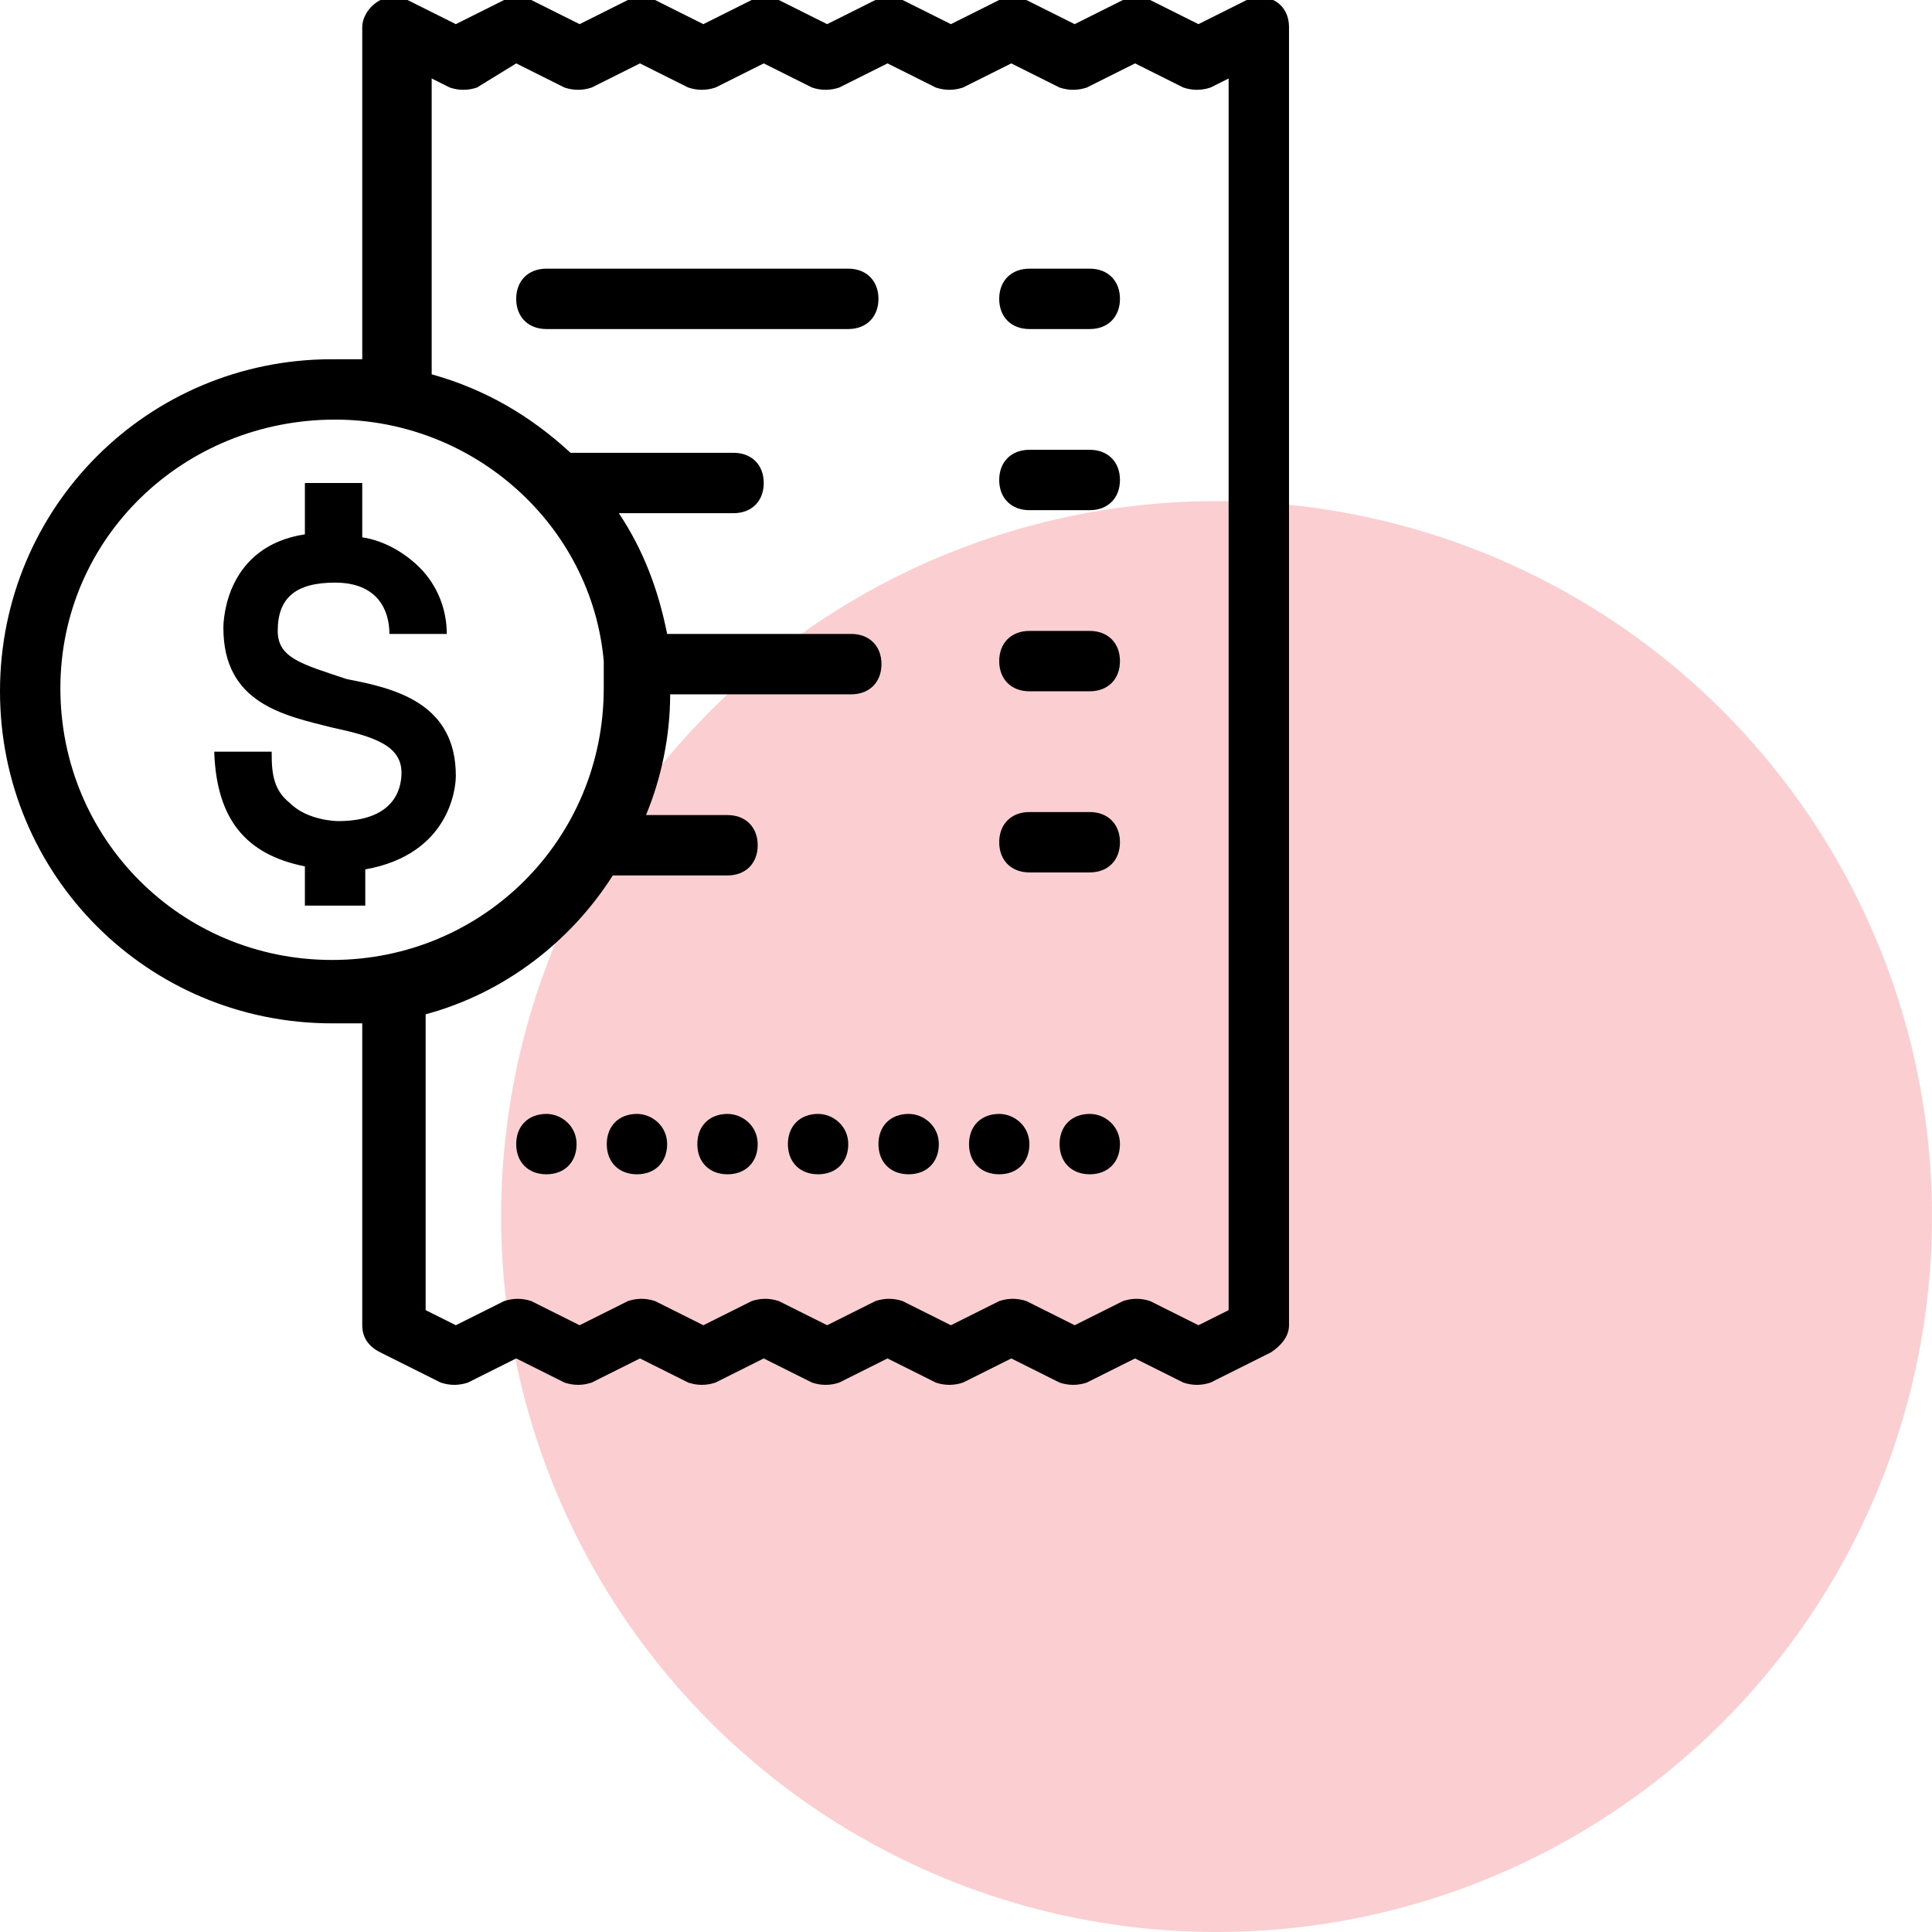 <?xml version="1.0" encoding="utf-8"?>
<!-- Generator: Adobe Illustrator 27.8.1, SVG Export Plug-In . SVG Version: 6.00 Build 0)  -->
<svg version="1.1" id="Layer_1" xmlns="http://www.w3.org/2000/svg" xmlns:xlink="http://www.w3.org/1999/xlink" x="0px" y="0px"
	 viewBox="0 0 64 64" style="enable-background:new 0 0 64 64;" xml:space="preserve">
<style type="text/css">
	.st0{opacity:0.21;fill:#EB1C24;}
</style>
<circle class="st0" cx="40.3" cy="40.3" r="23.7"/>
<path d="M13-0.1c-0.5,0-1,0.5-1,1v11c-0.3,0-0.6,0-1,0c-6.1,0-11,4.9-11,11s4.9,11,11,11c0.3,0,0.6,0,1,0v10c0,0.4,0.2,0.7,0.6,0.9
	l2,1c0.3,0.1,0.6,0.1,0.9,0l1.6-0.8l1.6,0.8c0.3,0.1,0.6,0.1,0.9,0l1.6-0.8l1.6,0.8c0.3,0.1,0.6,0.1,0.9,0l1.6-0.8l1.6,0.8
	c0.3,0.1,0.6,0.1,0.9,0l1.6-0.8l1.6,0.8c0.3,0.1,0.6,0.1,0.9,0l1.6-0.8l1.6,0.8c0.3,0.1,0.6,0.1,0.9,0l1.6-0.8l1.6,0.8
	c0.3,0.1,0.6,0.1,0.9,0l2-1c0.3-0.2,0.6-0.5,0.6-0.9v-43c0-0.6-0.4-1-1-1c-0.2,0-0.3,0-0.4,0.1l-1.6,0.8l-1.6-0.8
	c-0.3-0.1-0.6-0.1-0.9,0l-1.6,0.8l-1.6-0.8c-0.3-0.1-0.6-0.1-0.9,0l-1.6,0.8l-1.6-0.8c-0.3-0.1-0.6-0.1-0.9,0l-1.6,0.8l-1.6-0.8
	c-0.3-0.1-0.6-0.1-0.9,0l-1.6,0.8l-1.6-0.8c-0.3-0.1-0.6-0.1-0.9,0l-1.6,0.8l-1.6-0.8c-0.3-0.1-0.6-0.1-0.9,0l-1.6,0.8l-1.6-0.8
	C13.4,0,13.2-0.1,13-0.1z M17.1,2.1l1.6,0.8c0.3,0.1,0.6,0.1,0.9,0l1.6-0.8l1.6,0.8c0.3,0.1,0.6,0.1,0.9,0l1.6-0.8l1.6,0.8
	c0.3,0.1,0.6,0.1,0.9,0l1.6-0.8l1.6,0.8c0.3,0.1,0.6,0.1,0.9,0l1.6-0.8l1.6,0.8c0.3,0.1,0.6,0.1,0.9,0l1.6-0.8l1.6,0.8
	c0.3,0.1,0.6,0.1,0.9,0l0.6-0.3v40.8l-1,0.5l-1.6-0.8c-0.3-0.1-0.6-0.1-0.9,0l-1.6,0.8l-1.6-0.8c-0.3-0.1-0.6-0.1-0.9,0l-1.6,0.8
	l-1.6-0.8c-0.3-0.1-0.6-0.1-0.9,0l-1.6,0.8l-1.6-0.8c-0.3-0.1-0.6-0.1-0.9,0l-1.6,0.8l-1.6-0.8c-0.3-0.1-0.6-0.1-0.9,0l-1.6,0.8
	l-1.6-0.8c-0.3-0.1-0.6-0.1-0.9,0l-1.6,0.8l-1-0.5v-9.8c2.6-0.7,4.8-2.4,6.2-4.6h3.8c0.6,0,1-0.4,1-1s-0.4-1-1-1c0,0,0,0,0,0h-2.7
	c0.5-1.2,0.8-2.6,0.8-4h6c0.6,0,1-0.4,1-1c0-0.6-0.4-1-1-1c0,0,0,0,0,0h-6.1c-0.3-1.5-0.8-2.8-1.6-4h3.8c0.6,0,1-0.4,1-1s-0.4-1-1-1
	c0,0,0,0,0,0h-5.4c-1.3-1.2-2.8-2.1-4.6-2.6V2.6l0.6,0.3c0.3,0.1,0.6,0.1,0.9,0L17.1,2.1z M18.1,8.9c-0.6,0-1,0.4-1,1
	c0,0.6,0.4,1,1,1c0,0,0,0,0,0h10c0.6,0,1-0.4,1-1c0-0.6-0.4-1-1-1c0,0,0,0,0,0H18.1z M34.1,8.9c-0.6,0-1,0.4-1,1c0,0.6,0.4,1,1,1
	c0,0,0,0,0,0h2c0.6,0,1-0.4,1-1c0-0.6-0.4-1-1-1c0,0,0,0,0,0H34.1z M11.1,13.9c4.6,0,8.5,3.5,8.9,8c0,0,0,0,0,0c0,0,0,0.1,0,0.1
	c0,0.3,0,0.6,0,0.8c0,5-4,9-9,9s-9-4-9-9S6.1,13.9,11.1,13.9z M34.1,14.9c-0.6,0-1,0.4-1,1c0,0.6,0.4,1,1,1c0,0,0,0,0,0h2
	c0.6,0,1-0.4,1-1c0-0.6-0.4-1-1-1c0,0,0,0,0,0H34.1z M10.1,15.9v1.8c-2.6,0.4-2.7,2.8-2.7,3.1c0,2.5,2,2.9,3.6,3.3
	c1.4,0.3,2.3,0.6,2.3,1.5c0,0.6-0.3,1.6-2.1,1.6c0,0-1,0-1.6-0.6C9.1,26.2,9,25.7,9,25v-0.1H7.1l0,0.1c0.1,2.1,1,3.3,3,3.7v1.3h2
	v-1.2c2.8-0.5,3-2.7,3-3.1c0-2.4-2-2.9-3.6-3.2C10,22,9.2,21.8,9.2,20.9c0-1.1,0.6-1.6,1.9-1.6c1.4,0,1.8,0.9,1.8,1.7h1.9
	c0-0.8-0.3-1.6-0.9-2.2c-0.5-0.5-1.2-0.9-1.9-1v-1.8H10.1z M34.1,20.9c-0.6,0-1,0.4-1,1c0,0.6,0.4,1,1,1c0,0,0,0,0,0h2
	c0.6,0,1-0.4,1-1c0-0.6-0.4-1-1-1c0,0,0,0,0,0H34.1z M34.1,26.9c-0.6,0-1,0.4-1,1c0,0.6,0.4,1,1,1c0,0,0,0,0,0h2c0.6,0,1-0.4,1-1
	c0-0.6-0.4-1-1-1c0,0,0,0,0,0H34.1z M18.1,36.9c-0.6,0-1,0.4-1,1s0.4,1,1,1s1-0.4,1-1S18.6,36.9,18.1,36.9z M21.1,36.9
	c-0.6,0-1,0.4-1,1s0.4,1,1,1s1-0.4,1-1S21.6,36.9,21.1,36.9z M24.1,36.9c-0.6,0-1,0.4-1,1s0.4,1,1,1s1-0.4,1-1S24.6,36.9,24.1,36.9z
	 M27.1,36.9c-0.6,0-1,0.4-1,1s0.4,1,1,1s1-0.4,1-1S27.6,36.9,27.1,36.9z M30.1,36.9c-0.6,0-1,0.4-1,1s0.4,1,1,1s1-0.4,1-1
	S30.6,36.9,30.1,36.9z M33.1,36.9c-0.6,0-1,0.4-1,1s0.4,1,1,1s1-0.4,1-1S33.6,36.9,33.1,36.9z M36.1,36.9c-0.6,0-1,0.4-1,1
	s0.4,1,1,1s1-0.4,1-1S36.6,36.9,36.1,36.9z"/>
</svg>
